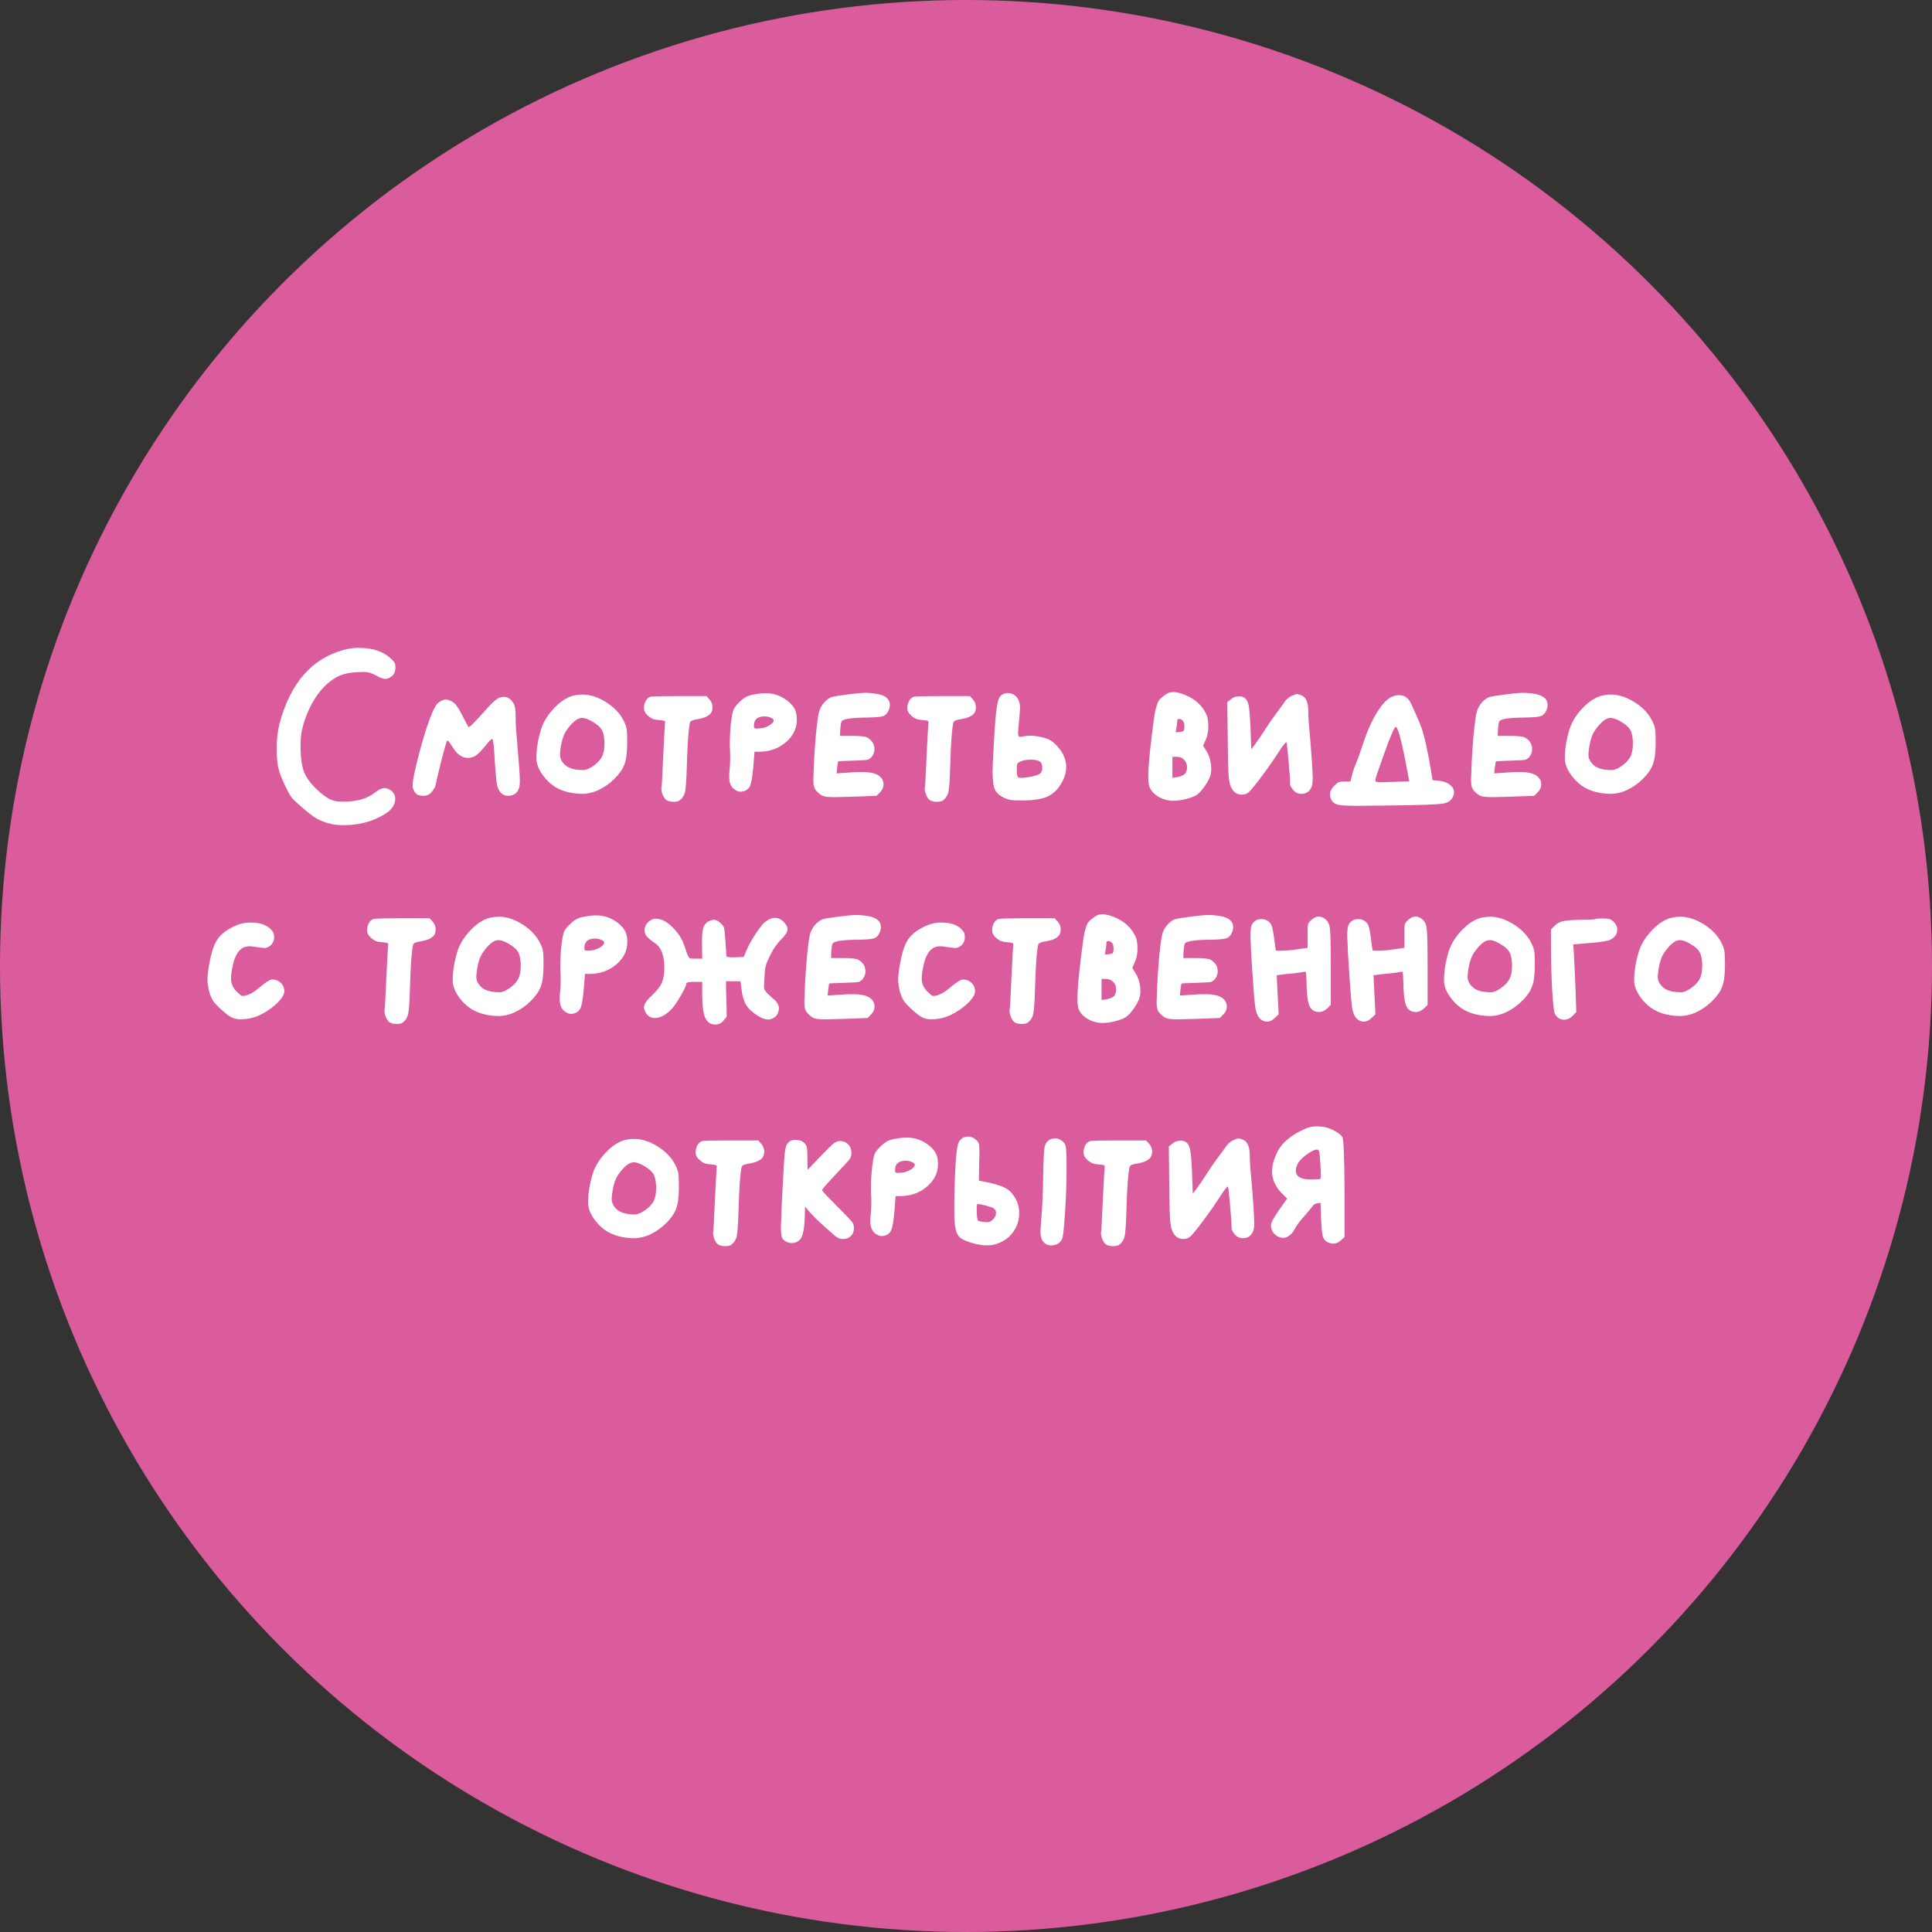 <svg width="200" height="200" viewBox="0 0 200 200" fill="none" xmlns="http://www.w3.org/2000/svg">
<rect x="0" y="0" width="200" height="200" fill="#333333" stroke="none"/>
<circle cx="100" cy="100" r="100" fill="#DB5C9D"/>
<path d="M136.683 120.48C136.643 119.787 136.603 119.367 136.563 119.22C136.537 119.073 136.457 119 136.323 119C136.097 119 135.75 119.167 135.283 119.5C134.83 119.833 134.53 120.133 134.383 120.4C134.223 120.693 134.143 120.953 134.143 121.18C134.143 121.793 134.663 122.1 135.703 122.1H135.763C136.31 122.1 136.623 122.073 136.703 122.02C136.717 122.007 136.723 121.873 136.723 121.62C136.723 121.167 136.71 120.787 136.683 120.48ZM135.183 116.82C135.517 116.673 135.903 116.6 136.343 116.6C136.943 116.6 137.497 116.727 138.003 116.98C138.523 117.247 138.843 117.493 138.963 117.72C139.097 117.96 139.17 119.74 139.183 123.06V128.06L138.803 128.4C138.563 128.627 138.303 128.74 138.023 128.74C137.863 128.74 137.683 128.7 137.483 128.62C137.217 128.487 137.037 128.287 136.943 128.02C136.863 127.74 136.803 127.147 136.763 126.24L136.703 124.52L136.383 124.56C136.157 124.587 135.983 124.693 135.863 124.88C135.797 124.987 135.497 125.347 134.963 125.96C134.563 126.4 134.257 126.813 134.043 127.2C133.923 127.453 133.75 127.673 133.523 127.86C133.297 128.047 133.083 128.14 132.883 128.14C132.523 128.14 132.21 128.013 131.943 127.76C131.69 127.493 131.563 127.18 131.563 126.82C131.563 126.527 132.023 125.753 132.943 124.5L133.243 124.08L132.663 123.5C132.01 122.82 131.683 122.073 131.683 121.26C131.683 120.687 131.843 120.06 132.163 119.38C132.643 118.327 133.65 117.473 135.183 116.82Z" fill="white"/>
<path d="M126.776 118.88C127.016 118.48 127.296 118.207 127.616 118.06C127.936 117.913 128.123 117.84 128.176 117.84C128.243 117.84 128.39 117.88 128.616 117.96C129.123 118.133 129.376 118.687 129.376 119.62C129.376 120.193 129.423 120.92 129.516 121.8C129.73 124.307 129.836 125.907 129.836 126.6C129.836 126.92 129.81 127.173 129.756 127.36C129.57 127.907 129.203 128.18 128.656 128.18C128.323 128.18 128.043 128.047 127.816 127.78C127.603 127.513 127.496 127.313 127.496 127.18C127.496 126.78 127.443 125.967 127.336 124.74C127.23 123.513 127.156 122.88 127.116 122.84H127.096C127.016 122.84 126.796 123.113 126.436 123.66C125.823 124.62 125.163 125.567 124.456 126.5C123.763 127.433 123.31 127.967 123.096 128.1C122.923 128.207 122.723 128.26 122.496 128.26C122.07 128.26 121.736 128.073 121.496 127.7C121.31 127.433 121.19 126.987 121.136 126.36C121.083 125.733 121.05 124.347 121.036 122.2L120.996 118.68L121.376 118.38C121.616 118.18 121.896 118.08 122.216 118.08C122.39 118.08 122.556 118.12 122.716 118.2C122.956 118.333 123.116 118.593 123.196 118.98C123.276 119.353 123.343 120.127 123.396 121.3L123.476 123.56L123.776 123.18C124.256 122.527 124.643 121.96 124.936 121.48C125.283 120.933 125.636 120.42 125.996 119.94C126.356 119.46 126.616 119.107 126.776 118.88Z" fill="white"/>
<path d="M112.809 118.14C112.916 118.087 113.929 118.06 115.849 118.06H118.649L118.969 118.42C119.169 118.647 119.269 118.92 119.269 119.24C119.269 119.413 119.223 119.593 119.129 119.78C118.916 120.113 118.423 120.34 117.649 120.46C117.196 120.527 116.956 120.647 116.929 120.82C116.783 121.473 116.676 122.94 116.609 125.22C116.569 126.647 116.509 127.553 116.429 127.94C116.349 128.327 116.156 128.633 115.849 128.86C115.743 128.953 115.543 129 115.249 129C114.916 129 114.663 128.94 114.489 128.82C114.356 128.727 114.236 128.56 114.129 128.32C114.023 128.067 113.969 127.84 113.969 127.64C113.969 127.56 113.976 127.5 113.989 127.46C114.016 127.393 114.076 126.287 114.169 124.14C114.276 121.993 114.336 120.893 114.349 120.84C114.376 120.733 114.356 120.667 114.289 120.64C114.236 120.6 114.123 120.573 113.949 120.56C113.576 120.533 113.303 120.493 113.129 120.44C112.956 120.373 112.769 120.253 112.569 120.08C112.303 119.853 112.169 119.587 112.169 119.28C112.169 119.027 112.229 118.787 112.349 118.56C112.483 118.333 112.636 118.193 112.809 118.14Z" fill="white"/>
<path d="M108.709 117.96C108.869 117.88 109.036 117.84 109.209 117.84C109.596 117.84 109.929 118.02 110.209 118.38C110.343 118.527 110.409 119.147 110.409 120.24V121.1C110.409 122.46 110.356 123.947 110.249 125.56C110.143 127.173 110.043 128.08 109.949 128.28C109.709 128.707 109.329 128.92 108.809 128.92C108.583 128.92 108.383 128.86 108.209 128.74C107.876 128.513 107.709 128.107 107.709 127.52C107.709 127.373 107.736 126.953 107.789 126.26C107.896 125.06 107.963 123.56 107.989 121.76C108.016 120.16 108.063 119.167 108.129 118.78C108.209 118.38 108.403 118.107 108.709 117.96ZM102.909 125.12C102.829 125.04 102.569 124.94 102.129 124.82C101.689 124.7 101.376 124.64 101.189 124.64C101.136 124.64 101.109 124.827 101.109 125.2C101.109 125.853 101.156 126.24 101.249 126.36C101.356 126.427 101.576 126.473 101.909 126.5C101.989 126.513 102.089 126.52 102.209 126.52C102.409 126.52 102.603 126.427 102.789 126.24C103.003 126.027 103.109 125.8 103.109 125.56C103.109 125.387 103.043 125.24 102.909 125.12ZM99.829 117.72C99.949 117.68 100.076 117.66 100.209 117.66C100.543 117.66 100.836 117.787 101.089 118.04C101.223 118.16 101.303 118.28 101.329 118.4C101.369 118.507 101.389 118.747 101.389 119.12C101.389 119.56 101.383 119.947 101.369 120.28L101.329 122.22L102.069 122.36C103.323 122.613 104.143 122.927 104.529 123.3C105.183 123.94 105.509 124.707 105.509 125.6C105.509 126.227 105.336 126.82 104.989 127.38C104.643 127.927 104.163 128.34 103.549 128.62C103.123 128.82 102.663 128.92 102.169 128.92C101.716 128.92 101.209 128.84 100.649 128.68C100.063 128.507 99.649 128.327 99.409 128.14C99.183 127.953 99.023 127.66 98.929 127.26C98.836 126.86 98.789 126.207 98.789 125.3V124.9C98.789 123.633 98.829 122.24 98.909 120.72C98.976 119.573 99.063 118.813 99.169 118.44C99.289 118.067 99.509 117.827 99.829 117.72Z" fill="white"/>
<path d="M94.358 120.28C94.185 120.2 93.985 120.16 93.758 120.16C93.331 120.16 93.025 120.273 92.838 120.5C92.718 120.673 92.658 120.867 92.658 121.08C92.658 121.187 92.658 121.26 92.658 121.3C92.671 121.327 92.698 121.353 92.738 121.38C92.778 121.407 92.838 121.42 92.918 121.42C93.065 121.42 93.191 121.413 93.298 121.4C93.631 121.373 93.945 121.273 94.238 121.1C94.545 120.913 94.698 120.74 94.698 120.58C94.698 120.46 94.585 120.36 94.358 120.28ZM92.518 117.92C93.051 117.813 93.498 117.76 93.858 117.76C94.685 117.76 95.431 118.013 96.098 118.52C96.471 118.813 96.731 119.107 96.878 119.4C97.025 119.693 97.098 120.067 97.098 120.52C97.098 121.413 96.718 122.187 95.958 122.84C95.198 123.48 94.291 123.807 93.238 123.82H92.718L92.578 125.5C92.498 126.42 92.391 127.033 92.258 127.34C92.138 127.633 91.905 127.827 91.558 127.92C91.425 127.947 91.331 127.96 91.278 127.96C91.118 127.96 90.938 127.9 90.738 127.78C90.311 127.54 90.098 127.087 90.098 126.42C90.098 126.127 90.111 125.893 90.138 125.72C90.178 125.373 90.198 124.927 90.198 124.38C90.198 124.033 90.191 123.787 90.178 123.64C90.165 123.52 90.158 123.313 90.158 123.02C90.158 122.327 90.198 121.6 90.278 120.84C90.371 120.067 90.471 119.58 90.578 119.38C90.685 119.167 90.918 118.893 91.278 118.56C91.638 118.213 92.051 118 92.518 117.92Z" fill="white"/>
<path d="M81.78 118.14C81.927 118.047 82.12 118 82.36 118C82.747 118 83.047 118.107 83.26 118.32C83.407 118.453 83.493 118.6 83.52 118.76C83.56 118.92 83.58 119.287 83.58 119.86L83.6 121.1L85.04 119.6C85.72 118.893 86.153 118.473 86.34 118.34C86.527 118.193 86.733 118.12 86.96 118.12C87.307 118.12 87.587 118.233 87.8 118.46C88.027 118.687 88.14 118.987 88.14 119.36C88.14 119.613 88.067 119.84 87.92 120.04C87.773 120.227 87.34 120.7 86.62 121.46C85.607 122.527 85.1 123.107 85.1 123.2C85.1 123.28 85.647 123.867 86.74 124.96C87.527 125.747 88 126.24 88.16 126.44C88.32 126.64 88.4 126.867 88.4 127.12C88.4 127.467 88.293 127.747 88.08 127.96C87.867 128.16 87.587 128.26 87.24 128.26C87.027 128.26 86.827 128.2 86.64 128.08C86.453 127.96 86.093 127.653 85.56 127.16C84.773 126.467 84.2 125.913 83.84 125.5L83.34 124.9L83.32 125.6C83.293 127.08 83.133 127.98 82.84 128.3C82.6 128.553 82.313 128.68 81.98 128.68C81.78 128.68 81.613 128.647 81.48 128.58C81.227 128.473 81.053 128.327 80.96 128.14C80.88 127.94 80.84 127.553 80.84 126.98C80.84 126.82 80.867 126.1 80.92 124.82C81.04 122.393 81.12 120.92 81.16 120.4C81.2 119.613 81.26 119.073 81.34 118.78C81.42 118.473 81.567 118.26 81.78 118.14Z" fill="white"/>
<path d="M72.653 118.14C72.76 118.087 73.773 118.06 75.693 118.06H78.493L78.813 118.42C79.013 118.647 79.113 118.92 79.113 119.24C79.113 119.413 79.067 119.593 78.973 119.78C78.76 120.113 78.266 120.34 77.493 120.46C77.04 120.527 76.8 120.647 76.773 120.82C76.626 121.473 76.52 122.94 76.453 125.22C76.413 126.647 76.353 127.553 76.273 127.94C76.193 128.327 76 128.633 75.693 128.86C75.587 128.953 75.386 129 75.093 129C74.76 129 74.507 128.94 74.333 128.82C74.2 128.727 74.08 128.56 73.973 128.32C73.867 128.067 73.813 127.84 73.813 127.64C73.813 127.56 73.82 127.5 73.833 127.46C73.86 127.393 73.92 126.287 74.013 124.14C74.12 121.993 74.18 120.893 74.193 120.84C74.22 120.733 74.2 120.667 74.133 120.64C74.08 120.6 73.966 120.573 73.793 120.56C73.42 120.533 73.147 120.493 72.973 120.44C72.8 120.373 72.613 120.253 72.413 120.08C72.147 119.853 72.013 119.587 72.013 119.28C72.013 119.027 72.073 118.787 72.193 118.56C72.326 118.333 72.48 118.193 72.653 118.14Z" fill="white"/>
<path d="M66.74 120.74C66.287 120.46 65.906 120.32 65.6 120.32C65.133 120.32 64.6 120.747 64 121.6C63.72 122.013 63.526 122.553 63.42 123.22C63.353 123.647 63.32 123.947 63.32 124.12C63.32 124.56 63.54 124.953 63.98 125.3C64.3 125.527 64.733 125.66 65.28 125.7C65.4 125.713 65.546 125.72 65.72 125.72C66 125.72 66.333 125.587 66.72 125.32C67.147 125.027 67.453 124.713 67.64 124.38C67.826 124.033 67.92 123.593 67.92 123.06V122.78C67.893 122.207 67.8 121.793 67.64 121.54C67.493 121.273 67.193 121.007 66.74 120.74ZM64.6 118.04C64.96 117.947 65.32 117.9 65.68 117.9C66.44 117.9 67.24 118.16 68.08 118.68C68.947 119.227 69.567 119.887 69.94 120.66C70.1 120.98 70.193 121.253 70.22 121.48C70.26 121.707 70.28 122.173 70.28 122.88C70.28 123.907 70.18 124.667 69.98 125.16C69.78 125.667 69.44 126.153 68.96 126.62C68.493 127.087 67.96 127.467 67.36 127.76C66.773 128.04 66.186 128.18 65.6 128.18C64.2 128.153 63.093 127.78 62.28 127.06C61.933 126.753 61.627 126.393 61.36 125.98C61.106 125.567 60.953 125.18 60.9 124.82C60.886 124.753 60.88 124.64 60.88 124.48C60.88 123.547 61.04 122.553 61.36 121.5C61.6 120.74 62.04 120.02 62.68 119.34C63.32 118.66 63.96 118.227 64.6 118.04Z" fill="white"/>
<path d="M175.031 97.74C174.578 97.46 174.198 97.32 173.891 97.32C173.424 97.32 172.891 97.747 172.291 98.6C172.011 99.013 171.818 99.553 171.711 100.22C171.644 100.647 171.611 100.947 171.611 101.12C171.611 101.56 171.831 101.953 172.271 102.3C172.591 102.527 173.024 102.66 173.571 102.7C173.691 102.713 173.838 102.72 174.011 102.72C174.291 102.72 174.624 102.587 175.011 102.32C175.438 102.027 175.744 101.713 175.931 101.38C176.118 101.033 176.211 100.593 176.211 100.06V99.78C176.184 99.207 176.091 98.793 175.931 98.54C175.784 98.273 175.484 98.007 175.031 97.74ZM172.891 95.04C173.251 94.947 173.611 94.9 173.971 94.9C174.731 94.9 175.531 95.16 176.371 95.68C177.238 96.227 177.858 96.887 178.231 97.66C178.391 97.98 178.484 98.253 178.511 98.48C178.551 98.707 178.571 99.173 178.571 99.88C178.571 100.907 178.471 101.667 178.271 102.16C178.071 102.667 177.731 103.153 177.251 103.62C176.784 104.087 176.251 104.467 175.651 104.76C175.064 105.04 174.478 105.18 173.891 105.18C172.491 105.153 171.384 104.78 170.571 104.06C170.224 103.753 169.918 103.393 169.651 102.98C169.398 102.567 169.244 102.18 169.191 101.82C169.178 101.753 169.171 101.64 169.171 101.48C169.171 100.547 169.331 99.553 169.651 98.5C169.891 97.74 170.331 97.02 170.971 96.34C171.611 95.66 172.251 95.227 172.891 95.04Z" fill="white"/>
<path d="M165.137 95.14C165.177 95.1 165.444 95.08 165.937 95.08C166.27 95.08 166.497 95.1 166.617 95.14C166.75 95.18 166.897 95.28 167.057 95.44C167.297 95.68 167.417 95.947 167.417 96.24C167.417 96.693 167.177 97.04 166.697 97.28C166.47 97.413 165.77 97.527 164.597 97.62L162.857 97.76L162.937 98.86C162.937 98.953 162.99 100.12 163.097 102.36L163.177 104.76L162.797 105.16C162.53 105.427 162.237 105.56 161.917 105.56C161.49 105.56 161.17 105.353 160.957 104.94C160.864 104.753 160.77 103.913 160.677 102.42C160.597 100.913 160.557 99.427 160.557 97.96V96.22L160.937 95.84C161.177 95.587 161.464 95.427 161.797 95.36C162.144 95.28 162.757 95.233 163.637 95.22C164.584 95.22 165.084 95.193 165.137 95.14Z" fill="white"/>
<path d="M155.343 97.74C154.89 97.46 154.51 97.32 154.203 97.32C153.737 97.32 153.203 97.747 152.603 98.6C152.323 99.013 152.13 99.553 152.023 100.22C151.957 100.647 151.923 100.947 151.923 101.12C151.923 101.56 152.143 101.953 152.583 102.3C152.903 102.527 153.337 102.66 153.883 102.7C154.003 102.713 154.15 102.72 154.323 102.72C154.603 102.72 154.937 102.587 155.323 102.32C155.75 102.027 156.057 101.713 156.243 101.38C156.43 101.033 156.523 100.593 156.523 100.06V99.78C156.497 99.207 156.403 98.793 156.243 98.54C156.097 98.273 155.797 98.007 155.343 97.74ZM153.203 95.04C153.563 94.947 153.923 94.9 154.283 94.9C155.043 94.9 155.843 95.16 156.683 95.68C157.55 96.227 158.17 96.887 158.543 97.66C158.703 97.98 158.797 98.253 158.823 98.48C158.863 98.707 158.883 99.173 158.883 99.88C158.883 100.907 158.783 101.667 158.583 102.16C158.383 102.667 158.043 103.153 157.563 103.62C157.097 104.087 156.563 104.467 155.963 104.76C155.377 105.04 154.79 105.18 154.203 105.18C152.803 105.153 151.697 104.78 150.883 104.06C150.537 103.753 150.23 103.393 149.963 102.98C149.71 102.567 149.557 102.18 149.503 101.82C149.49 101.753 149.483 101.64 149.483 101.48C149.483 100.547 149.643 99.553 149.963 98.5C150.203 97.74 150.643 97.02 151.283 96.34C151.923 95.66 152.563 95.227 153.203 95.04Z" fill="white"/>
<path d="M145.764 95.24C146.017 95 146.277 94.88 146.544 94.88C146.731 94.88 146.924 94.947 147.124 95.08C147.444 95.293 147.631 95.627 147.684 96.08C147.751 96.533 147.784 97.84 147.784 100V104.02L147.424 104.38C147.157 104.633 146.871 104.76 146.564 104.76C146.071 104.76 145.731 104.527 145.544 104.06C145.371 103.593 145.277 102.727 145.264 101.46C145.251 101.073 145.237 100.833 145.224 100.74C145.211 100.633 145.171 100.58 145.104 100.58C145.091 100.58 145.031 100.593 144.924 100.62C144.777 100.66 144.384 100.713 143.744 100.78C143.117 100.833 142.744 100.873 142.624 100.9L142.184 100.96C142.211 101.4 142.244 102.073 142.284 102.98C142.324 103.887 142.357 104.56 142.384 105L141.984 105.38C141.731 105.633 141.464 105.76 141.184 105.76C140.971 105.76 140.771 105.693 140.584 105.56C140.277 105.347 140.071 104.92 139.964 104.28C139.871 103.627 139.731 101.773 139.544 98.72C139.491 97.68 139.464 97.073 139.464 96.9C139.464 96.42 139.497 96.067 139.564 95.84C139.644 95.613 139.777 95.44 139.964 95.32C140.137 95.2 140.351 95.14 140.604 95.14C140.897 95.14 141.157 95.233 141.384 95.42C141.531 95.553 141.631 95.713 141.684 95.9C141.751 96.073 141.824 96.447 141.904 97.02C141.931 97.233 141.957 97.453 141.984 97.68C142.011 97.907 142.037 98.08 142.064 98.2L142.084 98.38C142.084 98.407 142.197 98.42 142.424 98.42C143.077 98.42 143.737 98.367 144.404 98.26L145.384 98.12V96.86V96.56C145.384 96.093 145.397 95.8 145.424 95.68C145.464 95.547 145.577 95.4 145.764 95.24Z" fill="white"/>
<path d="M135.744 95.24C135.998 95 136.258 94.88 136.524 94.88C136.711 94.88 136.904 94.947 137.104 95.08C137.424 95.293 137.611 95.627 137.664 96.08C137.731 96.533 137.764 97.84 137.764 100V104.02L137.404 104.38C137.138 104.633 136.851 104.76 136.544 104.76C136.051 104.76 135.711 104.527 135.524 104.06C135.351 103.593 135.258 102.727 135.244 101.46C135.231 101.073 135.218 100.833 135.204 100.74C135.191 100.633 135.151 100.58 135.084 100.58C135.071 100.58 135.011 100.593 134.904 100.62C134.758 100.66 134.364 100.713 133.724 100.78C133.098 100.833 132.724 100.873 132.604 100.9L132.164 100.96C132.191 101.4 132.224 102.073 132.264 102.98C132.304 103.887 132.338 104.56 132.364 105L131.964 105.38C131.711 105.633 131.444 105.76 131.164 105.76C130.951 105.76 130.751 105.693 130.564 105.56C130.258 105.347 130.051 104.92 129.944 104.28C129.851 103.627 129.711 101.773 129.524 98.72C129.471 97.68 129.444 97.073 129.444 96.9C129.444 96.42 129.478 96.067 129.544 95.84C129.624 95.613 129.758 95.44 129.944 95.32C130.118 95.2 130.331 95.14 130.584 95.14C130.878 95.14 131.138 95.233 131.364 95.42C131.511 95.553 131.611 95.713 131.664 95.9C131.731 96.073 131.804 96.447 131.884 97.02C131.911 97.233 131.938 97.453 131.964 97.68C131.991 97.907 132.018 98.08 132.044 98.2L132.064 98.38C132.064 98.407 132.178 98.42 132.404 98.42C133.058 98.42 133.718 98.367 134.384 98.26L135.364 98.12V96.86V96.56C135.364 96.093 135.378 95.8 135.404 95.68C135.444 95.547 135.558 95.4 135.744 95.24Z" fill="white"/>
<path d="M123.217 94.9C124.097 94.78 124.757 94.72 125.197 94.72C125.477 94.72 125.83 94.753 126.257 94.82C127.19 94.967 127.657 95.353 127.657 95.98C127.657 96.14 127.617 96.32 127.537 96.52C127.404 96.84 127.204 97.047 126.937 97.14C126.67 97.22 126.11 97.267 125.257 97.28C123.59 97.293 122.717 97.44 122.637 97.72C122.584 97.893 122.544 98.167 122.517 98.54L122.497 99.18H123.757C124.57 99.18 125.084 99.233 125.297 99.34C125.804 99.62 126.057 100.027 126.057 100.56C126.057 100.853 125.964 101.113 125.777 101.34C125.63 101.513 125.477 101.62 125.317 101.66C125.157 101.687 124.69 101.713 123.917 101.74C122.877 101.767 122.344 101.793 122.317 101.82C122.29 101.833 122.25 102.053 122.197 102.48L122.137 103.06L123.597 102.96C123.904 102.933 124.297 102.92 124.777 102.92C125.644 102.92 126.25 103.067 126.597 103.36C126.864 103.587 126.997 103.86 126.997 104.18C126.997 104.5 126.87 104.787 126.617 105.04L126.277 105.38L123.657 105.48C122.67 105.507 122.09 105.52 121.917 105.52C121.344 105.52 120.95 105.48 120.737 105.4C120.524 105.32 120.29 105.14 120.037 104.86C119.837 104.647 119.737 104.32 119.737 103.88C119.737 103.827 119.737 103.72 119.737 103.56C119.75 103.387 119.757 103.24 119.757 103.12C119.784 102.013 119.857 100.74 119.977 99.3C120.11 97.86 120.23 96.973 120.337 96.64C120.43 96.307 120.61 95.993 120.877 95.7C121.157 95.393 121.43 95.207 121.697 95.14C121.857 95.087 122.364 95.007 123.217 94.9Z" fill="white"/>
<path d="M115.233 101.64C115.047 101.44 114.793 101.34 114.473 101.34H114.033V103.52L114.573 103.44C114.947 103.36 115.2 103.247 115.333 103.1C115.48 102.913 115.553 102.693 115.553 102.44C115.553 102.12 115.447 101.853 115.233 101.64ZM115.113 97.6C114.98 97.48 114.853 97.42 114.733 97.42C114.6 97.42 114.533 97.487 114.533 97.62C114.533 97.86 114.507 98.093 114.453 98.32L114.373 98.8L114.793 98.78C114.993 98.753 115.12 98.72 115.173 98.68C115.227 98.627 115.26 98.493 115.273 98.28V98.16C115.273 97.92 115.22 97.733 115.113 97.6ZM113.233 94.96C113.5 94.747 113.8 94.64 114.133 94.64C114.453 94.64 114.873 94.747 115.393 94.96C116.34 95.347 117.033 95.96 117.473 96.8C117.66 97.133 117.753 97.587 117.753 98.16C117.753 98.733 117.66 99.213 117.473 99.6L117.213 100.2L117.513 100.68C117.873 101.227 118.053 101.887 118.053 102.66C118.053 102.753 118.04 102.893 118.013 103.08C117.973 103.373 117.787 103.773 117.453 104.28C117.12 104.773 116.813 105.113 116.533 105.3C116.307 105.447 115.94 105.587 115.433 105.72C114.927 105.84 114.48 105.9 114.093 105.9C113.52 105.887 112.987 105.727 112.493 105.42C112.013 105.1 111.72 104.727 111.613 104.3C111.56 104.033 111.533 103.733 111.533 103.4C111.533 102.56 111.653 101.147 111.893 99.16C112.013 98.2 112.1 97.533 112.153 97.16C112.207 96.773 112.287 96.413 112.393 96.08C112.5 95.733 112.607 95.507 112.713 95.4C112.82 95.293 112.993 95.147 113.233 94.96Z" fill="white"/>
<path d="M103.347 95.14C103.453 95.087 104.467 95.06 106.387 95.06H109.187L109.507 95.42C109.707 95.647 109.807 95.92 109.807 96.24C109.807 96.413 109.76 96.593 109.667 96.78C109.453 97.113 108.96 97.34 108.187 97.46C107.733 97.527 107.493 97.647 107.467 97.82C107.32 98.473 107.213 99.94 107.147 102.22C107.107 103.647 107.047 104.553 106.967 104.94C106.887 105.327 106.693 105.633 106.387 105.86C106.28 105.953 106.08 106 105.787 106C105.453 106 105.2 105.94 105.027 105.82C104.893 105.727 104.773 105.56 104.667 105.32C104.56 105.067 104.507 104.84 104.507 104.64C104.507 104.56 104.513 104.5 104.527 104.46C104.553 104.393 104.613 103.287 104.707 101.14C104.813 98.993 104.873 97.893 104.887 97.84C104.913 97.733 104.893 97.667 104.827 97.64C104.773 97.6 104.66 97.573 104.487 97.56C104.113 97.533 103.84 97.493 103.667 97.44C103.493 97.373 103.307 97.253 103.107 97.08C102.84 96.853 102.707 96.587 102.707 96.28C102.707 96.027 102.767 95.787 102.887 95.56C103.02 95.333 103.173 95.193 103.347 95.14Z" fill="white"/>
<path d="M95.939 95.8C96.406 95.6 96.913 95.5 97.46 95.5C98.34 95.5 99.013 95.713 99.48 96.14C99.639 96.3 99.746 96.433 99.799 96.54C99.853 96.647 99.879 96.807 99.879 97.02C99.879 97.38 99.753 97.667 99.499 97.88C99.286 98.053 99.086 98.14 98.9 98.14C98.766 98.14 98.346 98.087 97.639 97.98C97.559 97.967 97.446 97.96 97.299 97.96C96.406 97.96 95.826 98.693 95.559 100.16C95.466 100.587 95.419 100.967 95.419 101.3C95.419 101.807 95.606 102.247 95.98 102.62C96.299 102.94 96.499 103.1 96.579 103.1C97.113 103.1 97.733 102.787 98.439 102.16C98.999 101.707 99.366 101.46 99.54 101.42C99.579 101.407 99.646 101.4 99.74 101.4C99.966 101.4 100.179 101.467 100.379 101.6C100.579 101.72 100.726 101.88 100.819 102.08C100.899 102.267 100.939 102.433 100.939 102.58C100.939 103.02 100.573 103.547 99.84 104.16C98.879 104.933 97.939 105.373 97.019 105.48C96.726 105.507 96.533 105.52 96.439 105.52C96.093 105.52 95.786 105.46 95.519 105.34C95.266 105.22 94.96 105 94.6 104.68C94.133 104.267 93.799 103.927 93.6 103.66C93.413 103.38 93.26 103.02 93.139 102.58C93.033 102.127 92.98 101.74 92.98 101.42C92.98 100.98 93.046 100.42 93.18 99.74C93.379 98.58 93.666 97.733 94.04 97.2C94.426 96.653 95.059 96.187 95.939 95.8Z" fill="white"/>
<path d="M86.752 94.9C87.632 94.78 88.292 94.72 88.732 94.72C89.012 94.72 89.365 94.753 89.792 94.82C90.725 94.967 91.192 95.353 91.192 95.98C91.192 96.14 91.152 96.32 91.072 96.52C90.939 96.84 90.739 97.047 90.472 97.14C90.206 97.22 89.645 97.267 88.792 97.28C87.126 97.293 86.252 97.44 86.172 97.72C86.119 97.893 86.079 98.167 86.052 98.54L86.032 99.18H87.292C88.106 99.18 88.619 99.233 88.832 99.34C89.339 99.62 89.592 100.027 89.592 100.56C89.592 100.853 89.499 101.113 89.312 101.34C89.166 101.513 89.012 101.62 88.852 101.66C88.692 101.687 88.226 101.713 87.452 101.74C86.412 101.767 85.879 101.793 85.852 101.82C85.826 101.833 85.785 102.053 85.732 102.48L85.672 103.06L87.132 102.96C87.439 102.933 87.832 102.92 88.312 102.92C89.179 102.92 89.786 103.067 90.132 103.36C90.399 103.587 90.532 103.86 90.532 104.18C90.532 104.5 90.406 104.787 90.152 105.04L89.812 105.38L87.192 105.48C86.206 105.507 85.626 105.52 85.452 105.52C84.879 105.52 84.486 105.48 84.272 105.4C84.059 105.32 83.826 105.14 83.572 104.86C83.372 104.647 83.272 104.32 83.272 103.88C83.272 103.827 83.272 103.72 83.272 103.56C83.286 103.387 83.292 103.24 83.292 103.12C83.319 102.013 83.392 100.74 83.512 99.3C83.645 97.86 83.766 96.973 83.872 96.64C83.966 96.307 84.145 95.993 84.412 95.7C84.692 95.393 84.966 95.207 85.232 95.14C85.392 95.087 85.899 95.007 86.752 94.9Z" fill="white"/>
<path d="M79.091 95.54C79.478 95.193 79.858 95.02 80.231 95.02C80.564 95.02 80.878 95.173 81.171 95.48C81.411 95.747 81.531 95.98 81.531 96.18C81.531 96.447 81.318 96.793 80.891 97.22C80.438 97.673 80.044 98.24 79.711 98.92C79.471 99.413 79.318 99.787 79.251 100.04C79.198 100.28 79.158 100.687 79.131 101.26C79.104 101.713 79.091 101.967 79.091 102.02C79.091 102.087 79.091 102.147 79.091 102.2C79.091 102.24 79.098 102.287 79.111 102.34C79.138 102.393 79.158 102.44 79.171 102.48C79.184 102.507 79.211 102.547 79.251 102.6C79.291 102.653 79.324 102.7 79.351 102.74C79.378 102.767 79.424 102.813 79.491 102.88C79.571 102.947 79.631 103 79.671 103.04C79.711 103.08 79.784 103.153 79.891 103.26C80.011 103.353 80.104 103.433 80.171 103.5C80.478 103.767 80.631 104.06 80.631 104.38C80.618 104.86 80.418 105.2 80.031 105.4C79.858 105.493 79.678 105.54 79.491 105.54C79.211 105.54 78.878 105.42 78.491 105.18C77.904 104.82 77.484 104.433 77.231 104.02C76.991 103.607 76.831 103.047 76.751 102.34L76.651 101.58H75.151C75.151 101.993 75.164 102.607 75.191 103.42C75.218 104.233 75.231 104.84 75.231 105.24L74.891 105.66C74.664 105.927 74.384 106.06 74.051 106.06C73.558 106.06 73.204 105.82 72.991 105.34C72.791 104.86 72.691 104.047 72.691 102.9V101.64H71.871C71.324 101.64 71.051 101.7 71.051 101.82C71.051 101.993 70.871 102.387 70.511 103C70.164 103.613 69.858 104.073 69.591 104.38C68.991 105.047 68.384 105.38 67.771 105.38C67.384 105.38 67.084 105.213 66.871 104.88C66.738 104.64 66.671 104.44 66.671 104.28C66.671 103.947 66.951 103.527 67.511 103.02C68.004 102.553 68.338 102.127 68.511 101.74C68.684 101.353 68.771 100.833 68.771 100.18C68.771 98.927 68.458 98.087 67.831 97.66C67.378 97.34 67.078 97.093 66.931 96.92C66.798 96.747 66.731 96.533 66.731 96.28C66.731 95.96 66.864 95.673 67.131 95.42C67.384 95.207 67.611 95.1 67.811 95.1C67.931 95.1 68.031 95.107 68.111 95.12C68.604 95.173 69.131 95.487 69.691 96.06C70.251 96.633 70.638 97.253 70.851 97.92C71.091 98.667 71.251 99.073 71.331 99.14C71.398 99.207 71.544 99.24 71.771 99.24H71.991H72.691L72.671 97.76V97.48C72.671 96.787 72.718 96.3 72.811 96.02C72.904 95.74 73.078 95.527 73.331 95.38C73.571 95.273 73.758 95.22 73.891 95.22C74.118 95.22 74.351 95.333 74.591 95.56C74.791 95.733 74.911 95.9 74.951 96.06C74.991 96.207 75.038 96.64 75.091 97.36C75.158 98.227 75.191 98.76 75.191 98.96C75.204 99.053 75.418 99.1 75.831 99.1H76.111L76.991 99.06L77.311 98.3C77.498 97.86 77.778 97.353 78.151 96.78C78.524 96.207 78.838 95.793 79.091 95.54Z" fill="white"/>
<path d="M62.2 97.28C62.026 97.2 61.826 97.16 61.6 97.16C61.173 97.16 60.866 97.273 60.68 97.5C60.56 97.673 60.5 97.867 60.5 98.08C60.5 98.187 60.5 98.26 60.5 98.3C60.513 98.327 60.54 98.353 60.58 98.38C60.62 98.407 60.68 98.42 60.76 98.42C60.906 98.42 61.033 98.413 61.14 98.4C61.473 98.373 61.786 98.273 62.08 98.1C62.386 97.913 62.54 97.74 62.54 97.58C62.54 97.46 62.426 97.36 62.2 97.28ZM60.36 94.92C60.893 94.813 61.34 94.76 61.7 94.76C62.526 94.76 63.273 95.013 63.94 95.52C64.313 95.813 64.573 96.107 64.72 96.4C64.866 96.693 64.94 97.067 64.94 97.52C64.94 98.413 64.56 99.187 63.8 99.84C63.04 100.48 62.133 100.807 61.08 100.82H60.56L60.42 102.5C60.34 103.42 60.233 104.033 60.1 104.34C59.98 104.633 59.746 104.827 59.4 104.92C59.266 104.947 59.173 104.96 59.12 104.96C58.96 104.96 58.78 104.9 58.58 104.78C58.153 104.54 57.94 104.087 57.94 103.42C57.94 103.127 57.953 102.893 57.98 102.72C58.02 102.373 58.04 101.927 58.04 101.38C58.04 101.033 58.033 100.787 58.02 100.64C58.006 100.52 58 100.313 58 100.02C58 99.327 58.04 98.6 58.12 97.84C58.213 97.067 58.313 96.58 58.42 96.38C58.526 96.167 58.76 95.893 59.12 95.56C59.48 95.213 59.893 95 60.36 94.92Z" fill="white"/>
<path d="M52.726 97.74C52.273 97.46 51.893 97.32 51.586 97.32C51.12 97.32 50.586 97.747 49.986 98.6C49.706 99.013 49.513 99.553 49.406 100.22C49.34 100.647 49.306 100.947 49.306 101.12C49.306 101.56 49.526 101.953 49.966 102.3C50.286 102.527 50.719 102.66 51.266 102.7C51.386 102.713 51.533 102.72 51.706 102.72C51.986 102.72 52.319 102.587 52.706 102.32C53.133 102.027 53.44 101.713 53.626 101.38C53.813 101.033 53.906 100.593 53.906 100.06V99.78C53.88 99.207 53.786 98.793 53.626 98.54C53.48 98.273 53.179 98.007 52.726 97.74ZM50.586 95.04C50.946 94.947 51.306 94.9 51.666 94.9C52.426 94.9 53.226 95.16 54.066 95.68C54.933 96.227 55.553 96.887 55.926 97.66C56.086 97.98 56.179 98.253 56.206 98.48C56.246 98.707 56.266 99.173 56.266 99.88C56.266 100.907 56.166 101.667 55.966 102.16C55.766 102.667 55.426 103.153 54.946 103.62C54.48 104.087 53.946 104.467 53.346 104.76C52.76 105.04 52.173 105.18 51.586 105.18C50.186 105.153 49.08 104.78 48.266 104.06C47.919 103.753 47.613 103.393 47.346 102.98C47.093 102.567 46.94 102.18 46.886 101.82C46.873 101.753 46.866 101.64 46.866 101.48C46.866 100.547 47.026 99.553 47.346 98.5C47.586 97.74 48.026 97.02 48.666 96.34C49.306 95.66 49.946 95.227 50.586 95.04Z" fill="white"/>
<path d="M38.639 95.14C38.746 95.087 39.76 95.06 41.679 95.06H44.48L44.8 95.42C44.999 95.647 45.099 95.92 45.099 96.24C45.099 96.413 45.053 96.593 44.959 96.78C44.746 97.113 44.253 97.34 43.48 97.46C43.026 97.527 42.786 97.647 42.76 97.82C42.613 98.473 42.506 99.94 42.44 102.22C42.4 103.647 42.34 104.553 42.26 104.94C42.179 105.327 41.986 105.633 41.679 105.86C41.573 105.953 41.373 106 41.08 106C40.746 106 40.493 105.94 40.319 105.82C40.186 105.727 40.066 105.56 39.959 105.32C39.853 105.067 39.8 104.84 39.8 104.64C39.8 104.56 39.806 104.5 39.819 104.46C39.846 104.393 39.906 103.287 39.999 101.14C40.106 98.993 40.166 97.893 40.179 97.84C40.206 97.733 40.186 97.667 40.12 97.64C40.066 97.6 39.953 97.573 39.779 97.56C39.406 97.533 39.133 97.493 38.959 97.44C38.786 97.373 38.599 97.253 38.4 97.08C38.133 96.853 37.999 96.587 37.999 96.28C37.999 96.027 38.059 95.787 38.179 95.56C38.313 95.333 38.466 95.193 38.639 95.14Z" fill="white"/>
<path d="M24.436 95.8C24.902 95.6 25.409 95.5 25.956 95.5C26.836 95.5 27.509 95.713 27.976 96.14C28.136 96.3 28.242 96.433 28.296 96.54C28.349 96.647 28.376 96.807 28.376 97.02C28.376 97.38 28.249 97.667 27.996 97.88C27.782 98.053 27.582 98.14 27.396 98.14C27.262 98.14 26.842 98.087 26.136 97.98C26.056 97.967 25.942 97.96 25.796 97.96C24.902 97.96 24.322 98.693 24.056 100.16C23.962 100.587 23.916 100.967 23.916 101.3C23.916 101.807 24.102 102.247 24.476 102.62C24.796 102.94 24.996 103.1 25.076 103.1C25.609 103.1 26.229 102.787 26.936 102.16C27.496 101.707 27.862 101.46 28.036 101.42C28.076 101.407 28.142 101.4 28.236 101.4C28.462 101.4 28.676 101.467 28.876 101.6C29.076 101.72 29.222 101.88 29.316 102.08C29.396 102.267 29.436 102.433 29.436 102.58C29.436 103.02 29.069 103.547 28.336 104.16C27.376 104.933 26.436 105.373 25.516 105.48C25.222 105.507 25.029 105.52 24.936 105.52C24.589 105.52 24.282 105.46 24.016 105.34C23.762 105.22 23.456 105 23.096 104.68C22.629 104.267 22.296 103.927 22.096 103.66C21.909 103.38 21.756 103.02 21.636 102.58C21.529 102.127 21.476 101.74 21.476 101.42C21.476 100.98 21.542 100.42 21.676 99.74C21.876 98.58 22.162 97.733 22.536 97.2C22.922 96.653 23.556 96.187 24.436 95.8Z" fill="white"/>
<path d="M167.853 74.74C167.4 74.46 167.02 74.32 166.713 74.32C166.246 74.32 165.713 74.747 165.113 75.6C164.833 76.013 164.64 76.553 164.533 77.22C164.466 77.647 164.433 77.947 164.433 78.12C164.433 78.56 164.653 78.953 165.093 79.3C165.413 79.527 165.846 79.66 166.393 79.7C166.513 79.713 166.66 79.72 166.833 79.72C167.113 79.72 167.446 79.587 167.833 79.32C168.26 79.027 168.566 78.713 168.753 78.38C168.94 78.033 169.033 77.593 169.033 77.06V76.78C169.006 76.207 168.913 75.793 168.753 75.54C168.606 75.273 168.306 75.007 167.853 74.74ZM165.713 72.04C166.073 71.947 166.433 71.9 166.793 71.9C167.553 71.9 168.353 72.16 169.193 72.68C170.06 73.227 170.68 73.887 171.053 74.66C171.213 74.98 171.306 75.253 171.333 75.48C171.373 75.707 171.393 76.173 171.393 76.88C171.393 77.907 171.293 78.667 171.093 79.16C170.893 79.667 170.553 80.153 170.073 80.62C169.606 81.087 169.073 81.467 168.473 81.76C167.886 82.04 167.3 82.18 166.713 82.18C165.313 82.153 164.206 81.78 163.393 81.06C163.046 80.753 162.74 80.393 162.473 79.98C162.22 79.567 162.066 79.18 162.013 78.82C162 78.753 161.993 78.64 161.993 78.48C161.993 77.547 162.153 76.553 162.473 75.5C162.713 74.74 163.153 74.02 163.793 73.34C164.433 72.66 165.073 72.227 165.713 72.04Z" fill="white"/>
<path d="M155.766 71.9C156.646 71.78 157.306 71.72 157.746 71.72C158.026 71.72 158.379 71.753 158.806 71.82C159.739 71.967 160.206 72.353 160.206 72.98C160.206 73.14 160.166 73.32 160.086 73.52C159.953 73.84 159.753 74.047 159.486 74.14C159.219 74.22 158.659 74.267 157.806 74.28C156.139 74.293 155.266 74.44 155.186 74.72C155.133 74.893 155.093 75.167 155.066 75.54L155.046 76.18H156.306C157.119 76.18 157.633 76.233 157.846 76.34C158.353 76.62 158.606 77.027 158.606 77.56C158.606 77.853 158.513 78.113 158.326 78.34C158.179 78.513 158.026 78.62 157.866 78.66C157.706 78.687 157.239 78.713 156.466 78.74C155.426 78.767 154.893 78.793 154.866 78.82C154.839 78.833 154.799 79.053 154.746 79.48L154.686 80.06L156.146 79.96C156.453 79.933 156.846 79.92 157.326 79.92C158.193 79.92 158.799 80.067 159.146 80.36C159.413 80.587 159.546 80.86 159.546 81.18C159.546 81.5 159.419 81.787 159.166 82.04L158.826 82.38L156.206 82.48C155.219 82.507 154.639 82.52 154.466 82.52C153.893 82.52 153.499 82.48 153.286 82.4C153.073 82.32 152.839 82.14 152.586 81.86C152.386 81.647 152.286 81.32 152.286 80.88C152.286 80.827 152.286 80.72 152.286 80.56C152.299 80.387 152.306 80.24 152.306 80.12C152.333 79.013 152.406 77.74 152.526 76.3C152.659 74.86 152.779 73.973 152.886 73.64C152.979 73.307 153.159 72.993 153.426 72.7C153.706 72.393 153.979 72.207 154.246 72.14C154.406 72.087 154.913 72.007 155.766 71.9Z" fill="white"/>
<path d="M144.878 76.08C144.705 75.52 144.578 75.24 144.498 75.24C144.445 75.24 144.352 75.373 144.218 75.64C144.098 75.907 143.952 76.253 143.778 76.68C143.618 77.107 143.465 77.527 143.318 77.94C143.172 78.34 143.025 78.753 142.878 79.18C142.732 79.593 142.638 79.86 142.598 79.98C142.452 80.38 142.378 80.647 142.378 80.78C142.378 80.833 142.392 80.873 142.418 80.9C142.472 80.953 142.725 80.98 143.178 80.98C143.312 80.98 143.658 80.967 144.218 80.94L145.878 80.88L145.798 80.42C145.412 78.3 145.105 76.853 144.878 76.08ZM144.058 72.14C144.312 72.02 144.572 71.96 144.838 71.96C145.278 71.96 145.625 72.14 145.878 72.5C145.998 72.66 146.212 73.1 146.518 73.82C146.838 74.527 147.065 75.073 147.198 75.46C147.478 76.327 147.778 77.687 148.098 79.54L148.298 80.76L149.058 80.84C149.498 80.893 149.852 81.033 150.118 81.26C150.385 81.473 150.518 81.727 150.518 82.02C150.518 82.18 150.478 82.34 150.398 82.5C150.212 82.887 149.852 83.12 149.318 83.2C148.785 83.28 147.092 83.34 144.238 83.38C142.158 83.407 140.972 83.42 140.678 83.42C139.612 83.42 138.912 83.387 138.578 83.32C138.258 83.253 138.025 83.113 137.878 82.9C137.745 82.673 137.678 82.467 137.678 82.28C137.678 81.947 137.825 81.633 138.118 81.34C138.305 81.153 138.458 81.033 138.578 80.98C138.698 80.927 138.898 80.9 139.178 80.9H139.798L139.958 80.24C140.038 79.893 140.178 79.487 140.378 79.02C140.538 78.647 140.765 78.013 141.058 77.12C141.472 75.827 141.952 74.727 142.498 73.82C143.058 72.913 143.578 72.353 144.058 72.14Z" fill="white"/>
<path d="M132.831 72.88C133.071 72.48 133.351 72.207 133.671 72.06C133.991 71.913 134.178 71.84 134.231 71.84C134.298 71.84 134.444 71.88 134.671 71.96C135.178 72.133 135.431 72.687 135.431 73.62C135.431 74.193 135.478 74.92 135.571 75.8C135.784 78.307 135.891 79.907 135.891 80.6C135.891 80.92 135.864 81.173 135.811 81.36C135.624 81.907 135.258 82.18 134.711 82.18C134.378 82.18 134.098 82.047 133.871 81.78C133.658 81.513 133.551 81.313 133.551 81.18C133.551 80.78 133.498 79.967 133.391 78.74C133.284 77.513 133.211 76.88 133.171 76.84H133.151C133.071 76.84 132.851 77.113 132.491 77.66C131.878 78.62 131.218 79.567 130.511 80.5C129.818 81.433 129.364 81.967 129.151 82.1C128.978 82.207 128.778 82.26 128.551 82.26C128.124 82.26 127.791 82.073 127.551 81.7C127.364 81.433 127.244 80.987 127.191 80.36C127.138 79.733 127.104 78.347 127.091 76.2L127.051 72.68L127.431 72.38C127.671 72.18 127.951 72.08 128.271 72.08C128.444 72.08 128.611 72.12 128.771 72.2C129.011 72.333 129.171 72.593 129.251 72.98C129.331 73.353 129.398 74.127 129.451 75.3L129.531 77.56L129.831 77.18C130.311 76.527 130.698 75.96 130.991 75.48C131.338 74.933 131.691 74.42 132.051 73.94C132.411 73.46 132.671 73.107 132.831 72.88Z" fill="white"/>
<path d="M122.567 78.64C122.381 78.44 122.127 78.34 121.807 78.34H121.367V80.52L121.907 80.44C122.281 80.36 122.534 80.247 122.667 80.1C122.814 79.913 122.887 79.693 122.887 79.44C122.887 79.12 122.781 78.853 122.567 78.64ZM122.447 74.6C122.314 74.48 122.187 74.42 122.067 74.42C121.934 74.42 121.867 74.487 121.867 74.62C121.867 74.86 121.841 75.093 121.787 75.32L121.707 75.8L122.127 75.78C122.327 75.753 122.454 75.72 122.507 75.68C122.561 75.627 122.594 75.493 122.607 75.28V75.16C122.607 74.92 122.554 74.733 122.447 74.6ZM120.567 71.96C120.834 71.747 121.134 71.64 121.467 71.64C121.787 71.64 122.207 71.747 122.727 71.96C123.674 72.347 124.367 72.96 124.807 73.8C124.994 74.133 125.087 74.587 125.087 75.16C125.087 75.733 124.994 76.213 124.807 76.6L124.547 77.2L124.847 77.68C125.207 78.227 125.387 78.887 125.387 79.66C125.387 79.753 125.374 79.893 125.347 80.08C125.307 80.373 125.121 80.773 124.787 81.28C124.454 81.773 124.147 82.113 123.867 82.3C123.641 82.447 123.274 82.587 122.767 82.72C122.261 82.84 121.814 82.9 121.427 82.9C120.854 82.887 120.321 82.727 119.827 82.42C119.347 82.1 119.054 81.727 118.947 81.3C118.894 81.033 118.867 80.733 118.867 80.4C118.867 79.56 118.987 78.147 119.227 76.16C119.347 75.2 119.434 74.533 119.487 74.16C119.541 73.773 119.621 73.413 119.727 73.08C119.834 72.733 119.941 72.507 120.047 72.4C120.154 72.293 120.327 72.147 120.567 71.96Z" fill="white"/>
<path d="M107.674 78.86C107.501 78.713 107.174 78.64 106.694 78.64C106.281 78.64 105.941 78.7 105.674 78.82C105.474 78.9 105.354 78.987 105.314 79.08C105.274 79.16 105.254 79.373 105.254 79.72C105.254 80.187 105.321 80.447 105.454 80.5C105.494 80.513 105.574 80.52 105.694 80.52C106.001 80.52 106.381 80.473 106.834 80.38C107.287 80.273 107.567 80.173 107.674 80.08C107.821 79.947 107.894 79.74 107.894 79.46C107.894 79.167 107.821 78.967 107.674 78.86ZM103.914 71.82C104.074 71.767 104.201 71.74 104.294 71.74C104.627 71.74 104.907 71.84 105.134 72.04C105.441 72.333 105.594 72.747 105.594 73.28C105.594 73.413 105.567 73.787 105.514 74.4C105.434 75.16 105.394 75.66 105.394 75.9C105.394 76.153 105.461 76.28 105.594 76.28C105.674 76.28 105.807 76.26 105.994 76.22C106.221 76.18 106.447 76.16 106.674 76.16C107.141 76.16 107.687 76.253 108.314 76.44C108.714 76.573 109.101 76.853 109.474 77.28C110.074 77.947 110.374 78.653 110.374 79.4C110.374 79.96 110.201 80.533 109.854 81.12C109.481 81.76 108.994 82.213 108.394 82.48C107.794 82.733 106.954 82.86 105.874 82.86C105.287 82.86 104.881 82.847 104.654 82.82C104.427 82.78 104.181 82.7 103.914 82.58C103.461 82.353 103.154 82.073 102.994 81.74C102.834 81.407 102.754 80.8 102.754 79.92C102.754 79.413 102.787 78.607 102.854 77.5C102.907 76.62 102.947 75.92 102.974 75.4C103.014 74.88 103.054 74.393 103.094 73.94C103.147 73.487 103.194 73.153 103.234 72.94C103.274 72.713 103.327 72.513 103.394 72.34C103.474 72.167 103.547 72.053 103.614 72C103.694 71.933 103.794 71.873 103.914 71.82Z" fill="white"/>
<path d="M94.567 72.14C94.674 72.087 95.687 72.06 97.607 72.06H100.407L100.727 72.42C100.927 72.647 101.027 72.92 101.027 73.24C101.027 73.413 100.981 73.593 100.887 73.78C100.674 74.113 100.181 74.34 99.407 74.46C98.954 74.527 98.714 74.647 98.687 74.82C98.541 75.473 98.434 76.94 98.367 79.22C98.327 80.647 98.267 81.553 98.187 81.94C98.107 82.327 97.914 82.633 97.607 82.86C97.501 82.953 97.301 83 97.007 83C96.674 83 96.421 82.94 96.247 82.82C96.114 82.727 95.994 82.56 95.887 82.32C95.781 82.067 95.727 81.84 95.727 81.64C95.727 81.56 95.734 81.5 95.747 81.46C95.774 81.393 95.834 80.287 95.927 78.14C96.034 75.993 96.094 74.893 96.107 74.84C96.134 74.733 96.114 74.667 96.047 74.64C95.994 74.6 95.881 74.573 95.707 74.56C95.334 74.533 95.061 74.493 94.887 74.44C94.714 74.373 94.527 74.253 94.327 74.08C94.061 73.853 93.927 73.587 93.927 73.28C93.927 73.027 93.987 72.787 94.107 72.56C94.241 72.333 94.394 72.193 94.567 72.14Z" fill="white"/>
<path d="M87.68 71.9C88.56 71.78 89.22 71.72 89.66 71.72C89.94 71.72 90.293 71.753 90.72 71.82C91.653 71.967 92.12 72.353 92.12 72.98C92.12 73.14 92.08 73.32 92 73.52C91.867 73.84 91.667 74.047 91.4 74.14C91.133 74.22 90.573 74.267 89.72 74.28C88.053 74.293 87.18 74.44 87.1 74.72C87.047 74.893 87.007 75.167 86.98 75.54L86.96 76.18H88.22C89.033 76.18 89.547 76.233 89.76 76.34C90.267 76.62 90.52 77.027 90.52 77.56C90.52 77.853 90.427 78.113 90.24 78.34C90.093 78.513 89.94 78.62 89.78 78.66C89.62 78.687 89.153 78.713 88.38 78.74C87.34 78.767 86.807 78.793 86.78 78.82C86.753 78.833 86.713 79.053 86.66 79.48L86.6 80.06L88.06 79.96C88.367 79.933 88.76 79.92 89.24 79.92C90.107 79.92 90.713 80.067 91.06 80.36C91.327 80.587 91.46 80.86 91.46 81.18C91.46 81.5 91.333 81.787 91.08 82.04L90.74 82.38L88.12 82.48C87.133 82.507 86.553 82.52 86.38 82.52C85.807 82.52 85.413 82.48 85.2 82.4C84.987 82.32 84.753 82.14 84.5 81.86C84.3 81.647 84.2 81.32 84.2 80.88C84.2 80.827 84.2 80.72 84.2 80.56C84.213 80.387 84.22 80.24 84.22 80.12C84.247 79.013 84.32 77.74 84.44 76.3C84.573 74.86 84.693 73.973 84.8 73.64C84.893 73.307 85.073 72.993 85.34 72.7C85.62 72.393 85.893 72.207 86.16 72.14C86.32 72.087 86.827 72.007 87.68 71.9Z" fill="white"/>
<path d="M79.749 74.28C79.575 74.2 79.375 74.16 79.148 74.16C78.722 74.16 78.415 74.273 78.228 74.5C78.109 74.673 78.049 74.867 78.049 75.08C78.049 75.187 78.049 75.26 78.049 75.3C78.062 75.327 78.088 75.353 78.129 75.38C78.168 75.407 78.228 75.42 78.308 75.42C78.455 75.42 78.582 75.413 78.689 75.4C79.022 75.373 79.335 75.273 79.629 75.1C79.935 74.913 80.088 74.74 80.088 74.58C80.088 74.46 79.975 74.36 79.749 74.28ZM77.909 71.92C78.442 71.813 78.888 71.76 79.249 71.76C80.075 71.76 80.822 72.013 81.489 72.52C81.862 72.813 82.122 73.107 82.269 73.4C82.415 73.693 82.489 74.067 82.489 74.52C82.489 75.413 82.109 76.187 81.349 76.84C80.588 77.48 79.682 77.807 78.629 77.82H78.109L77.969 79.5C77.888 80.42 77.782 81.033 77.648 81.34C77.528 81.633 77.295 81.827 76.948 81.92C76.815 81.947 76.722 81.96 76.668 81.96C76.508 81.96 76.329 81.9 76.129 81.78C75.702 81.54 75.489 81.087 75.489 80.42C75.489 80.127 75.502 79.893 75.528 79.72C75.569 79.373 75.588 78.927 75.588 78.38C75.588 78.033 75.582 77.787 75.569 77.64C75.555 77.52 75.549 77.313 75.549 77.02C75.549 76.327 75.588 75.6 75.668 74.84C75.762 74.067 75.862 73.58 75.969 73.38C76.075 73.167 76.308 72.893 76.668 72.56C77.028 72.213 77.442 72 77.909 71.92Z" fill="white"/>
<path d="M67.302 72.14C67.408 72.087 68.422 72.06 70.342 72.06H73.142L73.462 72.42C73.662 72.647 73.762 72.92 73.762 73.24C73.762 73.413 73.715 73.593 73.622 73.78C73.408 74.113 72.915 74.34 72.142 74.46C71.688 74.527 71.448 74.647 71.422 74.82C71.275 75.473 71.168 76.94 71.102 79.22C71.062 80.647 71.002 81.553 70.922 81.94C70.842 82.327 70.648 82.633 70.342 82.86C70.235 82.953 70.035 83 69.742 83C69.408 83 69.155 82.94 68.982 82.82C68.848 82.727 68.728 82.56 68.622 82.32C68.515 82.067 68.462 81.84 68.462 81.64C68.462 81.56 68.468 81.5 68.482 81.46C68.508 81.393 68.568 80.287 68.662 78.14C68.768 75.993 68.828 74.893 68.842 74.84C68.868 74.733 68.848 74.667 68.782 74.64C68.728 74.6 68.615 74.573 68.442 74.56C68.068 74.533 67.795 74.493 67.622 74.44C67.448 74.373 67.262 74.253 67.062 74.08C66.795 73.853 66.662 73.587 66.662 73.28C66.662 73.027 66.722 72.787 66.842 72.56C66.975 72.333 67.128 72.193 67.302 72.14Z" fill="white"/>
<path d="M61.388 74.74C60.935 74.46 60.555 74.32 60.248 74.32C59.782 74.32 59.248 74.747 58.648 75.6C58.368 76.013 58.175 76.553 58.068 77.22C58.002 77.647 57.968 77.947 57.968 78.12C57.968 78.56 58.188 78.953 58.628 79.3C58.948 79.527 59.382 79.66 59.928 79.7C60.048 79.713 60.195 79.72 60.368 79.72C60.648 79.72 60.982 79.587 61.368 79.32C61.795 79.027 62.102 78.713 62.288 78.38C62.475 78.033 62.568 77.593 62.568 77.06V76.78C62.542 76.207 62.448 75.793 62.288 75.54C62.142 75.273 61.842 75.007 61.388 74.74ZM59.248 72.04C59.608 71.947 59.968 71.9 60.328 71.9C61.088 71.9 61.888 72.16 62.728 72.68C63.595 73.227 64.215 73.887 64.588 74.66C64.748 74.98 64.842 75.253 64.868 75.48C64.908 75.707 64.928 76.173 64.928 76.88C64.928 77.907 64.828 78.667 64.628 79.16C64.428 79.667 64.088 80.153 63.608 80.62C63.142 81.087 62.608 81.467 62.008 81.76C61.422 82.04 60.835 82.18 60.248 82.18C58.848 82.153 57.742 81.78 56.928 81.06C56.582 80.753 56.275 80.393 56.008 79.98C55.755 79.567 55.602 79.18 55.548 78.82C55.535 78.753 55.528 78.64 55.528 78.48C55.528 77.547 55.688 76.553 56.008 75.5C56.248 74.74 56.688 74.02 57.328 73.34C57.968 72.66 58.608 72.227 59.248 72.04Z" fill="white"/>
<path d="M51.456 72.36C51.656 72.213 51.883 72.14 52.136 72.14C52.59 72.14 52.943 72.387 53.196 72.88C53.316 73.093 53.376 73.5 53.376 74.1C53.376 74.833 53.416 75.587 53.496 76.36C53.71 78.8 53.816 80.293 53.816 80.84C53.816 81.213 53.776 81.493 53.696 81.68C53.496 82.147 53.123 82.38 52.576 82.38C52.323 82.38 52.096 82.293 51.896 82.12C51.71 81.933 51.57 81.68 51.476 81.36C51.41 81.147 51.323 80.287 51.216 78.78C51.15 77.367 51.07 76.613 50.976 76.52C50.963 76.507 50.95 76.5 50.936 76.5C50.843 76.5 50.603 76.747 50.216 77.24C49.856 77.693 49.543 78.013 49.276 78.2C49.023 78.373 48.743 78.46 48.436 78.46C47.836 78.46 47.303 78.08 46.836 77.32C46.57 76.88 46.396 76.66 46.316 76.66L46.276 76.7C46.21 76.807 46.036 77.4 45.756 78.48C45.476 79.56 45.25 80.513 45.076 81.34C45.036 81.5 44.903 81.72 44.676 82C44.476 82.253 44.19 82.38 43.816 82.38C43.523 82.38 43.296 82.327 43.136 82.22C42.99 82.113 42.863 81.913 42.756 81.62C42.73 81.487 42.716 81.373 42.716 81.28C42.716 81.027 42.763 80.673 42.856 80.22C43.256 78.407 43.696 76.767 44.176 75.3C44.67 73.833 45.063 72.987 45.356 72.76C45.65 72.533 45.91 72.42 46.136 72.42C46.31 72.42 46.516 72.48 46.756 72.6C46.956 72.707 47.116 72.847 47.236 73.02C47.37 73.18 47.563 73.5 47.816 73.98C48.23 74.793 48.45 75.213 48.476 75.24C48.49 75.253 48.51 75.26 48.536 75.26C48.643 75.26 49.143 74.76 50.036 73.76C50.716 72.987 51.19 72.52 51.456 72.36Z" fill="white"/>
<path d="M35.573 67.28C36.133 67.133 36.64 67.06 37.093 67.06C37.133 67.06 37.2 67.067 37.293 67.08C37.4 67.08 37.48 67.08 37.533 67.08C38.72 67.133 39.66 67.467 40.353 68.08C40.62 68.307 40.78 68.473 40.833 68.58C40.9 68.687 40.933 68.86 40.933 69.1C40.933 69.46 40.84 69.733 40.653 69.92C40.387 70.16 40.133 70.28 39.893 70.28C39.68 70.28 39.367 70.167 38.953 69.94C38.513 69.687 38.107 69.56 37.733 69.56C37.467 69.56 37.233 69.567 37.033 69.58C36.313 69.607 35.707 69.72 35.213 69.92C34.733 70.12 34.253 70.44 33.773 70.88C33.187 71.427 32.66 72.14 32.193 73.02C31.74 73.9 31.42 74.793 31.233 75.7C31.153 76.113 31.113 76.62 31.113 77.22C31.113 78.407 31.24 79.32 31.493 79.96C31.667 80.4 31.993 80.88 32.473 81.4C32.967 81.92 33.467 82.333 33.973 82.64C34.347 82.867 34.787 82.98 35.293 82.98H35.633C36.98 82.98 38.04 82.667 38.813 82.04C39.2 81.733 39.533 81.58 39.813 81.58C39.973 81.58 40.167 81.647 40.393 81.78C40.74 81.993 40.913 82.293 40.913 82.68C40.913 83.32 40.54 83.86 39.793 84.3C38.567 85.047 37.167 85.42 35.593 85.42C35.033 85.42 34.547 85.367 34.133 85.26C33.6 85.127 33.127 84.94 32.713 84.7C32.313 84.46 31.78 84.04 31.113 83.44C30.673 83.067 30.36 82.767 30.173 82.54C30 82.3 29.807 81.953 29.593 81.5C29.207 80.7 28.953 80.06 28.833 79.58C28.713 79.087 28.653 78.46 28.653 77.7V77.44C28.653 76.467 28.747 75.627 28.933 74.92C30.053 70.72 32.267 68.173 35.573 67.28Z" fill="white"/>
</svg>

